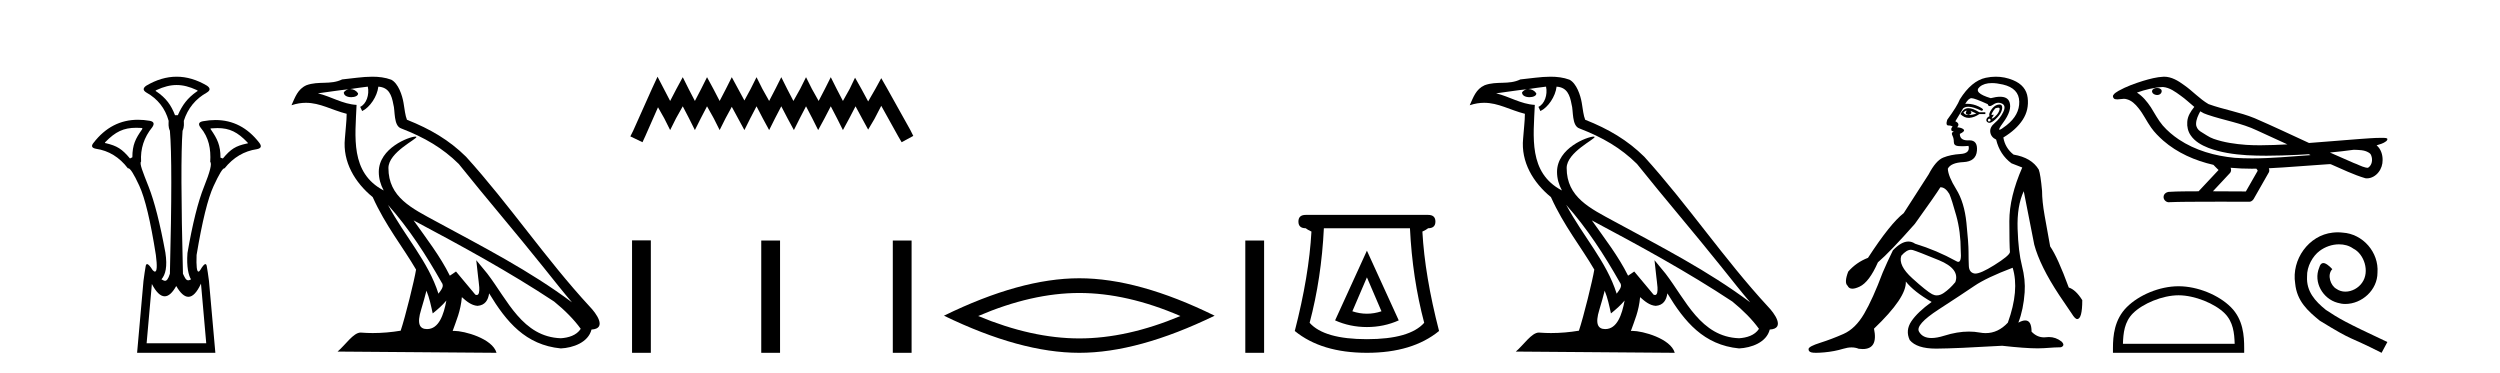 <?xml version='1.0' encoding='UTF-8' standalone='yes'?><svg xmlns='http://www.w3.org/2000/svg' xmlns:xlink='http://www.w3.org/1999/xlink' width='275.0' height='41.0' ><path d='M 19.429 9.352 C 20.135 9.352 20.841 9.535 21.632 9.901 C 21.778 9.96 21.778 10.019 21.632 10.077 C 20.636 10.78 20.058 11.533 19.561 12.675 L 19.253 12.675 C 18.814 11.533 18.251 10.78 17.226 10.077 C 17.08 10.019 17.08 9.96 17.226 9.901 C 18.017 9.535 18.723 9.352 19.429 9.352 ZM 14.988 14.055 C 15.159 14.055 15.338 14.061 15.527 14.074 C 15.673 14.074 15.702 14.133 15.614 14.25 C 14.912 15.245 14.56 15.924 14.56 17.301 L 14.297 17.432 C 13.418 16.378 12.871 16.043 11.641 15.75 C 11.524 15.75 11.509 15.706 11.597 15.618 C 12.693 14.496 13.584 14.055 14.988 14.055 ZM 23.918 14.089 C 25.269 14.089 26.145 14.539 27.217 15.662 C 27.305 15.75 27.275 15.794 27.129 15.794 C 25.928 16.057 25.396 16.378 24.517 17.432 L 24.254 17.345 C 24.254 15.968 23.902 15.275 23.2 14.25 C 23.112 14.162 23.141 14.118 23.287 14.118 C 23.509 14.099 23.719 14.089 23.918 14.089 ZM 22.108 31.197 L 22.686 37.762 L 16.128 37.762 L 16.706 31.241 C 17.18 32.143 17.65 32.594 18.116 32.594 C 18.542 32.594 18.965 32.216 19.385 31.461 C 19.844 32.254 20.29 32.65 20.722 32.65 C 21.2 32.65 21.662 32.166 22.108 31.197 ZM 19.429 8.437 C 18.316 8.437 17.203 8.766 16.091 9.425 C 15.71 9.689 15.71 9.938 16.091 10.172 C 17.35 10.875 18.17 11.914 18.55 13.29 C 18.55 13.583 18.484 13.949 18.689 14.388 C 18.894 16.702 18.894 21.943 18.689 30.113 C 18.5 30.721 18.328 30.888 18.154 30.888 C 18.026 30.888 17.897 30.798 17.76 30.728 C 18.21 30.198 18.427 29.337 18.192 27.785 C 17.607 24.593 16.992 22.177 16.348 20.538 C 15.703 18.898 15.315 17.975 15.52 17.77 C 15.432 16.365 15.842 15.106 16.75 13.993 C 17.013 13.612 16.925 13.378 16.486 13.29 C 16.037 13.213 15.602 13.174 15.183 13.174 C 13.225 13.174 11.595 14.018 10.293 15.706 C 10 16.057 10.088 16.277 10.557 16.365 C 11.962 16.57 13.133 17.287 14.07 18.517 C 14.083 18.512 14.096 18.509 14.11 18.509 C 14.327 18.509 14.731 19.149 15.322 20.428 C 15.952 21.789 16.559 24.329 17.145 28.048 C 17.303 29.268 17.269 29.878 17.044 29.878 C 16.978 29.878 16.894 29.824 16.794 29.717 C 16.516 29.273 16.312 29.052 16.18 29.052 C 16.104 29.052 16.052 29.127 16.025 29.278 C 15.952 29.688 15.871 30.23 15.783 30.903 L 15.081 38.809 L 23.689 38.809 L 22.987 30.903 C 22.899 30.23 22.818 29.688 22.745 29.278 C 22.718 29.127 22.668 29.052 22.596 29.052 C 22.471 29.052 22.279 29.273 22.02 29.717 C 21.947 29.824 21.883 29.878 21.829 29.878 C 21.648 29.878 21.58 29.268 21.625 28.048 C 22.24 24.359 22.862 21.833 23.492 20.472 C 24.095 19.166 24.49 18.513 24.677 18.513 C 24.685 18.513 24.692 18.515 24.7 18.517 C 25.666 17.317 26.852 16.614 28.257 16.409 C 28.726 16.321 28.814 16.087 28.521 15.706 C 27.234 14.038 25.627 13.203 23.7 13.203 C 23.259 13.203 22.802 13.247 22.328 13.334 C 21.859 13.422 21.771 13.656 22.064 14.037 C 22.972 15.12 23.213 16.379 23.125 17.814 C 23.33 17.99 23.103 18.898 22.444 20.538 C 21.786 22.177 21.178 24.608 20.622 27.829 C 20.504 29.351 20.747 30.318 21.01 30.728 C 20.892 30.801 20.794 30.834 20.71 30.834 C 20.433 30.834 20.307 30.486 20.125 30.113 C 19.92 21.943 19.905 16.702 20.081 14.388 C 20.286 13.949 20.22 13.583 20.22 13.29 C 20.659 11.914 21.508 10.875 22.767 10.172 C 23.148 9.938 23.148 9.689 22.767 9.425 C 21.654 8.766 20.542 8.437 19.429 8.437 Z' style='fill:#000000;stroke:none' /><path d='M 42.68 22.54 L 42.68 22.54 C 44.974 25.118 46.874 28.06 48.566 31.048 C 48.922 31.486 48.522 31.888 48.228 32.305 C 47.113 28.763 44.545 26.03 42.68 22.54 ZM 40.459 9.529 C 40.651 10.422 40.298 11.451 39.621 11.755 L 39.838 12.217 C 40.683 11.815 41.496 10.612 41.617 9.532 C 42.771 9.601 43.087 10.47 43.268 11.479 C 43.484 12.168 43.264 13.841 44.138 14.13 C 46.718 15.129 48.691 16.285 50.461 18.031 C 53.516 21.852 56.708 25.552 59.763 29.376 C 60.95 30.865 62.036 32.228 62.917 33.257 C 58.278 29.789 53.094 27.136 48.009 24.38 C 45.306 22.911 42.727 21.71 42.727 18.477 C 42.727 16.738 45.931 15.281 45.799 15.055 C 45.787 15.035 45.75 15.026 45.692 15.026 C 45.034 15.026 41.667 16.274 41.667 18.907 C 41.667 19.637 41.863 20.313 42.202 20.944 C 42.197 20.944 42.192 20.943 42.187 20.943 C 38.494 18.986 39.08 15.028 39.223 11.538 C 37.689 11.453 36.424 10.616 34.967 10.267 C 36.098 10.121 37.224 9.933 38.357 9.816 L 38.357 9.816 C 38.145 9.858 37.95 9.982 37.821 10.154 C 37.802 10.526 38.223 10.69 38.633 10.69 C 39.034 10.69 39.424 10.534 39.386 10.264 C 39.205 9.982 38.875 9.799 38.538 9.799 C 38.528 9.799 38.518 9.799 38.508 9.799 C 39.072 9.719 39.822 9.599 40.459 9.529 ZM 46.909 31.976 C 47.24 32.78 47.412 33.632 47.599 34.476 C 48.137 34.04 48.658 33.593 49.1 33.06 L 49.1 33.06 C 48.812 34.623 48.276 36.199 46.974 36.199 C 46.187 36.199 45.822 35.667 46.327 34.054 C 46.565 33.293 46.754 32.566 46.909 31.976 ZM 45.495 24.242 L 45.495 24.242 C 50.761 27.047 55.975 29.879 60.956 33.171 C 62.129 34.122 63.174 35.181 63.881 36.172 C 63.412 36.901 62.519 37.152 61.693 37.207 C 57.477 37.06 55.827 32.996 53.601 30.093 L 52.389 28.622 L 52.598 30.507 C 52.613 30.846 52.96 32.452 52.442 32.452 C 52.398 32.452 52.348 32.44 52.29 32.415 L 50.16 29.865 C 49.932 30.015 49.717 30.186 49.482 30.325 C 48.426 28.187 46.879 26.196 45.495 24.242 ZM 40.951 8.437 C 39.844 8.437 38.71 8.636 37.635 8.736 C 36.353 9.361 35.055 8.884 33.71 9.373 C 32.739 9.809 32.466 10.693 32.064 11.576 C 32.637 11.386 33.158 11.308 33.649 11.308 C 35.215 11.308 36.477 12.097 38.133 12.518 C 38.13 13.349 37.999 14.292 37.937 15.242 C 37.681 17.816 39.037 20.076 40.999 21.685 C 42.404 24.814 44.348 27.214 45.767 29.655 C 45.598 30.752 44.577 34.89 44.074 36.376 C 43.089 36.542 42.037 36.636 41.002 36.636 C 40.585 36.636 40.17 36.62 39.764 36.588 C 39.732 36.584 39.701 36.582 39.669 36.582 C 38.871 36.582 37.994 37.945 37.134 38.673 L 54.618 38.809 C 54.172 37.233 51.066 36.397 49.962 36.397 C 49.898 36.397 49.841 36.399 49.792 36.405 C 50.182 35.29 50.668 34.243 50.806 32.686 C 51.294 33.123 51.841 33.595 52.524 33.644 C 53.359 33.582 53.698 33.011 53.804 32.267 C 55.696 35.396 57.812 37.951 61.693 38.327 C 63.034 38.261 64.705 37.675 65.066 36.25 C 66.845 36.149 65.541 34.416 64.881 33.737 C 60.04 28.498 56.045 22.517 51.262 17.238 C 49.42 15.421 47.34 14.192 44.764 13.173 C 44.572 12.702 44.51 12.032 44.385 11.295 C 44.249 10.491 43.82 9.174 43.035 8.765 C 42.367 8.519 41.665 8.437 40.951 8.437 Z' style='fill:#000000;stroke:none' /><path d='M 72.328 8.437 L 71.687 9.825 L 69.658 14.363 L 69.338 15.003 L 70.673 15.644 L 70.993 14.95 L 72.381 11.8 L 73.075 13.028 L 73.716 14.309 L 74.356 13.028 L 75.104 11.693 L 75.798 13.028 L 76.438 14.309 L 77.079 13.028 L 77.773 11.693 L 78.52 13.028 L 79.161 14.309 L 79.802 13.028 L 80.496 11.747 L 81.19 13.028 L 81.884 14.309 L 82.524 13.028 L 83.218 11.693 L 83.912 13.028 L 84.606 14.309 L 85.247 13.028 L 85.941 11.693 L 86.635 13.028 L 87.329 14.309 L 87.969 13.028 L 88.663 11.693 L 89.357 13.028 L 89.998 14.309 L 90.692 13.028 L 91.386 11.693 L 92.08 13.028 L 92.721 14.309 L 93.415 13.028 L 94.109 11.693 L 94.856 13.081 L 95.497 14.256 L 96.191 13.081 L 96.938 11.64 L 98.807 15.003 L 99.18 15.644 L 100.461 14.95 L 100.141 14.309 L 97.579 9.718 L 96.938 8.597 L 96.297 9.771 L 95.497 11.159 L 94.749 9.771 L 94.055 8.544 L 93.468 9.771 L 92.721 11.106 L 92.027 9.771 L 91.386 8.49 L 90.745 9.771 L 90.051 11.106 L 89.304 9.771 L 88.663 8.49 L 88.023 9.771 L 87.275 11.106 L 86.581 9.771 L 85.941 8.49 L 85.3 9.771 L 84.606 11.106 L 83.859 9.771 L 83.218 8.49 L 82.578 9.771 L 81.884 11.053 L 81.19 9.771 L 80.496 8.49 L 79.855 9.771 L 79.161 11.106 L 78.467 9.771 L 77.773 8.49 L 77.132 9.771 L 76.438 11.106 L 75.744 9.771 L 75.104 8.49 L 74.41 9.771 L 73.716 11.106 L 73.022 9.771 L 72.328 8.437 Z' style='fill:#000000;stroke:none' /><path d='M 69.525 26.441 L 69.525 38.809 L 71.592 38.809 L 71.592 26.441 ZM 83.738 26.458 L 83.738 38.809 L 85.805 38.809 L 85.805 26.458 ZM 98.208 26.458 L 98.208 38.809 L 100.275 38.809 L 100.275 26.458 Z' style='fill:#000000;stroke:none' /><path d='M 118.723 32.228 Q 123.966 32.228 129.844 34.762 Q 123.966 37.226 118.723 37.226 Q 113.514 37.226 107.602 34.762 Q 113.514 32.228 118.723 32.228 ZM 118.723 30.609 Q 112.247 30.609 103.836 34.727 Q 112.247 38.809 118.723 38.809 Q 125.198 38.809 133.609 34.727 Q 125.233 30.609 118.723 30.609 Z' style='fill:#000000;stroke:none' /><path d='M 136.984 26.458 L 136.984 38.809 L 139.051 38.809 L 139.051 26.458 Z' style='fill:#000000;stroke:none' /><path d='M 150.361 30.508 L 151.961 34.242 Q 151.161 34.508 150.361 34.508 Q 149.561 34.508 148.76 34.242 L 150.361 30.508 ZM 150.361 27.574 L 146.86 35.242 Q 148.494 35.975 150.361 35.975 Q 152.228 35.975 153.861 35.242 L 150.361 27.574 ZM 155.095 25.106 Q 155.362 30.608 156.662 35.509 Q 155.062 37.309 150.361 37.309 Q 145.66 37.309 144.059 35.509 Q 145.36 30.608 145.626 25.106 ZM 143.626 23.639 Q 142.826 23.639 142.826 24.373 Q 142.826 25.106 143.626 25.106 Q 143.826 25.273 144.259 25.473 Q 143.993 30.341 142.426 36.409 Q 145.36 38.809 150.361 38.809 Q 155.362 38.809 158.296 36.409 Q 156.729 30.341 156.462 25.473 Q 156.895 25.273 157.095 25.106 Q 157.896 25.106 157.896 24.373 Q 157.896 23.639 157.095 23.639 Z' style='fill:#000000;stroke:none' /><path d='M 172.286 22.54 L 172.286 22.54 C 174.58 25.118 176.479 28.06 178.172 31.048 C 178.528 31.486 178.128 31.888 177.834 32.305 C 176.719 28.763 174.151 26.03 172.286 22.54 ZM 170.065 9.529 C 170.257 10.422 169.904 11.451 169.227 11.755 L 169.444 12.217 C 170.289 11.815 171.102 10.612 171.223 9.532 C 172.377 9.601 172.693 10.47 172.873 11.479 C 173.09 12.168 172.87 13.841 173.744 14.13 C 176.324 15.129 178.297 16.285 180.067 18.031 C 183.122 21.852 186.314 25.552 189.369 29.376 C 190.556 30.865 191.642 32.228 192.523 33.257 C 187.884 29.789 182.7 27.136 177.615 24.38 C 174.912 22.911 172.333 21.71 172.333 18.477 C 172.333 16.738 175.537 15.281 175.405 15.055 C 175.393 15.035 175.356 15.026 175.298 15.026 C 174.64 15.026 171.273 16.274 171.273 18.907 C 171.273 19.637 171.468 20.313 171.808 20.944 C 171.803 20.944 171.798 20.943 171.792 20.943 C 168.1 18.986 168.686 15.028 168.829 11.538 C 167.295 11.453 166.03 10.616 164.573 10.267 C 165.704 10.121 166.83 9.933 167.963 9.816 L 167.963 9.816 C 167.751 9.858 167.556 9.982 167.427 10.154 C 167.408 10.526 167.829 10.69 168.239 10.69 C 168.64 10.69 169.03 10.534 168.992 10.264 C 168.811 9.982 168.481 9.799 168.143 9.799 C 168.134 9.799 168.124 9.799 168.114 9.799 C 168.678 9.719 169.428 9.599 170.065 9.529 ZM 176.515 31.976 C 176.846 32.78 177.018 33.632 177.205 34.476 C 177.743 34.04 178.264 33.593 178.706 33.06 L 178.706 33.06 C 178.418 34.623 177.882 36.199 176.58 36.199 C 175.793 36.199 175.428 35.667 175.933 34.054 C 176.171 33.293 176.36 32.566 176.515 31.976 ZM 175.101 24.242 L 175.101 24.242 C 180.367 27.047 185.581 29.879 190.561 33.171 C 191.734 34.122 192.78 35.181 193.487 36.172 C 193.018 36.901 192.125 37.152 191.299 37.207 C 187.083 37.06 185.433 32.996 183.207 30.093 L 181.995 28.622 L 182.204 30.507 C 182.219 30.846 182.566 32.452 182.048 32.452 C 182.004 32.452 181.953 32.44 181.896 32.415 L 179.766 29.865 C 179.538 30.015 179.323 30.186 179.088 30.325 C 178.032 28.187 176.485 26.196 175.101 24.242 ZM 170.557 8.437 C 169.45 8.437 168.316 8.636 167.241 8.736 C 165.959 9.361 164.66 8.884 163.316 9.373 C 162.344 9.809 162.072 10.693 161.67 11.576 C 162.243 11.386 162.764 11.308 163.255 11.308 C 164.821 11.308 166.082 12.097 167.739 12.518 C 167.736 13.349 167.605 14.292 167.543 15.242 C 167.287 17.816 168.643 20.076 170.605 21.685 C 172.01 24.814 173.954 27.214 175.373 29.655 C 175.204 30.752 174.183 34.89 173.68 36.376 C 172.695 36.542 171.643 36.636 170.608 36.636 C 170.191 36.636 169.776 36.62 169.37 36.588 C 169.338 36.584 169.307 36.582 169.275 36.582 C 168.477 36.582 167.6 37.945 166.74 38.673 L 184.224 38.809 C 183.778 37.233 180.672 36.397 179.568 36.397 C 179.504 36.397 179.447 36.399 179.398 36.405 C 179.788 35.29 180.274 34.243 180.412 32.686 C 180.9 33.123 181.447 33.595 182.13 33.644 C 182.965 33.582 183.304 33.011 183.41 32.267 C 185.302 35.396 187.418 37.951 191.299 38.327 C 192.64 38.261 194.311 37.675 194.672 36.25 C 196.451 36.149 195.147 34.416 194.487 33.737 C 189.646 28.498 185.651 22.517 180.868 17.238 C 179.026 15.421 176.946 14.192 174.37 13.173 C 174.178 12.702 174.116 12.032 173.991 11.295 C 173.855 10.491 173.426 9.174 172.641 8.765 C 171.973 8.519 171.271 8.437 170.557 8.437 Z' style='fill:#000000;stroke:none' /><path d='M 216.284 12.173 Q 216.314 12.173 216.341 12.186 Q 216.077 12.549 216.539 12.648 Q 217.034 12.483 216.737 12.186 L 216.737 12.186 Q 217.067 12.318 217.397 12.483 Q 217.001 12.648 216.539 12.648 Q 216.503 12.651 216.468 12.651 Q 216.156 12.651 215.978 12.384 Q 216.163 12.173 216.284 12.173 ZM 216.532 11.901 Q 216.485 11.901 216.44 11.905 Q 215.945 11.955 215.648 12.549 Q 216.065 12.966 216.55 12.966 Q 216.602 12.966 216.654 12.962 Q 217.199 12.912 217.727 12.549 L 218.388 12.549 L 218.388 12.351 L 217.727 12.351 Q 217.007 11.901 216.532 11.901 ZM 219.807 11.843 Q 219.985 11.843 219.956 12.021 Q 219.906 12.318 219.658 12.615 Q 219.411 12.912 219.196 13.011 Q 219.14 13.037 219.114 13.037 Q 219.038 13.037 219.196 12.83 Q 219.362 12.613 219.272 12.613 Q 219.245 12.613 219.196 12.632 Q 219.145 12.651 219.114 12.651 Q 219.013 12.651 219.114 12.45 Q 219.246 12.186 219.477 11.922 Q 219.688 11.843 219.807 11.843 ZM 218.817 13.044 Q 219.081 13.176 218.916 13.308 Q 218.838 13.37 218.782 13.37 Q 218.72 13.37 218.685 13.292 Q 218.619 13.143 218.817 13.044 ZM 219.936 11.494 Q 219.844 11.494 219.725 11.526 Q 219.345 11.625 219.031 12.087 Q 218.718 12.549 218.85 12.78 Q 218.553 12.912 218.503 13.143 Q 218.454 13.374 218.718 13.49 Q 218.769 13.512 218.83 13.512 Q 219.081 13.512 219.493 13.127 Q 220.005 12.648 220.154 12.252 Q 220.302 11.856 220.203 11.641 Q 220.135 11.494 219.936 11.494 ZM 219.107 9.139 Q 219.639 9.139 220.319 9.297 Q 222.085 9.71 222.118 11.179 Q 222.151 12.648 220.731 13.77 Q 220.096 14.273 219.95 14.273 Q 219.77 14.273 220.335 13.506 Q 221.359 12.12 221.045 11.229 Q 220.838 10.642 220.009 10.642 Q 219.579 10.642 218.982 10.799 Q 217.001 10.205 217.777 9.545 Q 218.254 9.139 219.107 9.139 ZM 216.869 10.799 Q 217.199 10.799 218.652 11.46 Q 218.704 11.671 218.87 11.671 Q 219.015 11.671 219.246 11.509 Q 219.543 11.301 219.834 11.301 Q 220.028 11.301 220.22 11.394 Q 220.698 11.625 220.352 12.334 Q 220.005 13.044 219.427 13.523 Q 218.85 14.002 218.932 14.546 Q 219.015 15.091 219.576 15.355 Q 219.972 17.006 221.26 17.963 L 222.448 18.425 Q 221.028 21.66 221.028 24.317 Q 221.028 26.975 221.094 27.734 Q 221.028 28.13 219.361 29.17 Q 217.882 30.093 217.287 30.093 Q 217.211 30.093 217.15 30.078 Q 216.605 29.946 216.572 29.269 Q 216.539 28.592 216.539 27.685 Q 216.539 26.777 216.308 24.516 Q 216.077 22.254 215.185 20.818 Q 214.294 19.382 214.261 18.557 Q 214.591 17.897 215.978 17.831 Q 217.364 17.765 217.463 16.576 Q 217.558 15.436 216.649 15.436 Q 216.612 15.436 216.572 15.438 Q 216.511 15.441 216.454 15.441 Q 215.582 15.441 215.582 14.728 Q 216.209 14.431 215.994 14.233 Q 215.78 14.035 215.285 14.002 Q 215.648 13.605 215.086 13.341 L 215.945 11.922 Q 216.163 11.742 216.516 11.742 Q 217.071 11.742 217.958 12.186 Q 218.421 12.087 217.678 11.724 Q 217.049 11.417 216.409 11.417 Q 216.293 11.417 216.176 11.427 Q 216.539 10.799 216.869 10.799 ZM 210.201 27.475 Q 210.302 27.475 210.399 27.503 Q 210.96 27.668 213.287 28.625 Q 215.615 29.583 215.086 31.035 Q 214.492 31.761 213.816 32.224 Q 213.421 32.493 213.048 32.493 Q 212.783 32.493 212.528 32.356 Q 211.917 32.026 210.349 30.606 Q 208.781 29.187 209.144 28.13 Q 209.718 27.475 210.201 27.475 ZM 221.392 29.451 Q 222.151 31.927 220.863 35.492 Q 219.792 36.643 218.427 36.643 Q 218.11 36.643 217.777 36.581 Q 217.198 36.473 216.578 36.473 Q 215.307 36.473 213.865 36.928 Q 213.058 37.182 212.466 37.182 Q 211.483 37.182 211.092 36.482 Q 210.663 35.723 213.254 34.039 Q 215.846 32.356 217.183 31.448 Q 218.52 30.54 221.392 29.451 ZM 219.54 8.437 Q 218.997 8.437 218.437 8.555 Q 216.869 8.885 215.582 10.932 Q 215.285 11.691 214.195 13.176 Q 213.997 13.803 214.327 13.803 Q 214.657 13.803 214.789 13.936 Q 214.624 14.068 214.641 14.249 Q 214.657 14.431 214.789 14.431 Q 214.987 14.431 214.806 14.53 Q 214.624 14.629 214.773 14.926 Q 214.921 15.223 214.921 15.619 Q 214.921 16.015 215.384 16.065 Q 215.582 16.086 215.822 16.086 Q 216.143 16.086 216.539 16.048 L 216.539 16.048 Q 216.737 16.873 215.648 16.94 Q 214.558 17.006 213.75 17.336 Q 212.941 17.666 212.148 19.184 Q 210.762 21.33 209.409 23.443 Q 207.923 24.598 205.48 28.361 Q 204.193 28.856 203.302 29.88 Q 202.839 31.101 203.235 31.431 Q 203.38 31.755 203.759 31.755 Q 204.076 31.755 204.556 31.53 Q 205.612 31.035 206.57 28.856 Q 207.89 27.734 210.63 24.631 Q 212.974 21.363 213.436 20.604 Q 213.458 20.602 213.48 20.602 Q 213.983 20.602 214.426 21.33 Q 214.69 21.924 215.185 23.707 Q 215.681 25.489 215.681 27.569 Q 215.786 28.805 215.409 28.805 Q 215.313 28.805 215.185 28.724 Q 213.04 27.536 210.663 26.81 Q 210.311 26.568 209.922 26.568 Q 209.144 26.568 208.22 27.536 Q 207.56 28.89 207.098 29.979 Q 206.008 32.884 205.051 34.518 Q 204.094 36.152 202.79 36.73 Q 201.486 37.307 200.231 37.703 Q 198.977 38.1 198.944 38.38 Q 198.911 38.661 199.241 38.76 Q 199.406 38.809 199.765 38.809 Q 200.124 38.809 200.677 38.76 Q 201.783 38.661 202.757 38.364 Q 203.244 38.215 203.669 38.215 Q 204.094 38.215 204.457 38.364 Q 204.691 38.395 204.895 38.395 Q 206.613 38.395 206.14 36.152 Q 209.739 32.719 209.64 30.969 L 209.64 30.969 Q 210.531 32.092 212.479 33.214 Q 210.927 34.336 210.25 35.343 Q 209.574 36.35 210.069 37.406 Q 210.848 38.347 212.95 38.347 Q 212.987 38.347 213.023 38.347 Q 215.185 38.331 220.236 38.034 Q 222.778 38.319 224.158 38.319 Q 224.535 38.319 224.825 38.298 Q 226.178 38.199 226.706 38.199 Q 227.202 38.001 226.772 37.571 Q 226.137 37.074 225.385 37.074 Q 225.239 37.074 225.089 37.093 Q 224.962 37.109 224.839 37.109 Q 224.069 37.109 223.471 36.482 Q 223.471 35.248 222.775 35.248 Q 222.466 35.248 222.019 35.492 Q 222.58 34.039 222.712 32.158 Q 222.811 30.771 222.415 29.236 Q 222.019 27.701 221.936 25.176 Q 221.854 22.65 222.613 21.033 Q 223.075 23.443 223.768 26.909 Q 224.396 29.253 226.508 32.455 L 227.895 34.501 Q 228.258 35.096 228.489 35.096 Q 229.05 35.096 229.05 33.016 Q 228.324 31.861 227.565 31.629 Q 226.343 28.295 225.518 27.107 Q 225.188 25.291 224.907 23.707 Q 224.627 22.122 224.627 21 Q 224.462 19.184 224.264 18.656 Q 223.471 17.336 221.491 17.006 Q 220.566 16.279 220.368 15.124 Q 221.788 14.266 222.497 13.176 Q 223.207 12.087 223.042 10.75 Q 222.877 9.413 221.441 8.819 Q 220.518 8.437 219.54 8.437 Z' style='fill:#000000;stroke:none' /><path d='M 237.279 9.677 C 237.267 9.677 237.255 9.677 237.243 9.678 C 237.037 9.679 236.798 9.766 236.733 9.979 C 236.678 10.187 236.875 10.362 237.058 10.411 C 237.13 10.436 237.209 10.45 237.288 10.45 C 237.455 10.45 237.62 10.388 237.716 10.245 C 237.815 10.114 237.826 9.887 237.667 9.797 C 237.562 9.701 237.418 9.677 237.279 9.677 ZM 242.03 12.243 L 242.044 12.252 L 242.053 12.258 C 242.286 12.414 242.541 12.53 242.809 12.612 C 244.621 13.239 246.553 13.523 248.292 14.358 C 249.402 14.858 250.508 15.369 251.613 15.881 C 250.616 15.931 249.616 15.98 248.616 15.98 C 248.102 15.98 247.587 15.967 247.073 15.935 C 245.864 15.844 244.646 15.675 243.499 15.272 C 242.97 15.09 242.524 14.736 242.046 14.459 C 241.765 14.28 241.563 13.968 241.568 13.628 C 241.572 13.131 241.804 12.673 242.03 12.243 ZM 237.917 9.57 L 237.933 9.572 L 237.936 9.572 C 238.673 9.636 239.287 10.096 239.868 10.518 C 240.403 10.89 240.868 11.346 241.373 11.759 C 240.989 12.234 240.63 12.779 240.599 13.409 C 240.556 13.926 240.678 14.457 240.974 14.885 C 241.429 15.561 242.174 15.973 242.917 16.265 C 244.265 16.778 245.71 16.978 247.144 17.073 C 247.861 17.113 248.579 17.129 249.298 17.129 C 250.43 17.129 251.562 17.088 252.692 17.036 C 253.115 17.015 253.537 16.991 253.959 16.963 C 254.003 16.996 254.251 17.067 254.114 17.067 C 254.112 17.067 254.11 17.067 254.108 17.067 C 251.984 17.214 249.854 17.423 247.723 17.423 C 247.083 17.423 246.442 17.404 245.801 17.359 C 243.641 17.151 241.482 16.549 239.664 15.336 C 239.016 14.899 238.414 14.391 237.9 13.801 C 237.386 13.195 237.02 12.476 236.598 11.805 C 236.183 11.184 235.701 10.587 235.063 10.185 C 235.981 9.857 236.94 9.623 237.917 9.57 ZM 258.913 16.475 L 258.925 16.475 C 259.478 16.5 260.075 16.48 260.56 16.785 C 260.691 16.861 260.801 16.973 260.841 17.123 C 261.007 17.558 260.933 18.134 260.534 18.419 C 260.499 18.448 260.46 18.458 260.418 18.458 C 260.347 18.458 260.271 18.43 260.203 18.424 C 259.753 18.32 259.348 18.077 258.911 17.928 C 258.033 17.554 257.16 17.17 256.29 16.778 C 257.167 16.697 258.041 16.593 258.913 16.475 ZM 245.367 18.453 C 245.386 18.455 245.404 18.457 245.423 18.458 C 246.174 18.529 246.927 18.558 247.681 18.558 C 247.855 18.558 248.03 18.556 248.204 18.553 C 248.237 18.639 248.384 18.72 248.331 18.811 C 247.903 19.56 247.474 20.31 247.045 21.06 C 245.837 21.05 244.628 21.045 243.42 21.042 C 244.052 20.364 244.693 19.693 245.319 19.01 C 245.437 18.851 245.449 18.63 245.367 18.453 ZM 238.053 8.437 C 238.034 8.437 238.015 8.437 237.996 8.438 C 237.221 8.473 236.467 8.68 235.728 8.899 C 234.809 9.187 233.894 9.517 233.052 9.985 C 232.831 10.123 232.578 10.252 232.446 10.485 C 232.373 10.656 232.488 10.875 232.673 10.909 C 232.75 10.927 232.828 10.934 232.907 10.934 C 233.146 10.934 233.386 10.87 233.625 10.87 C 233.715 10.87 233.806 10.879 233.895 10.904 C 234.458 11.031 234.891 11.457 235.236 11.896 C 235.775 12.557 236.13 13.345 236.625 14.037 C 236.997 14.566 237.459 15.021 237.938 15.452 C 239.504 16.822 241.462 17.674 243.479 18.134 C 243.658 18.331 243.851 18.514 244.042 18.7 C 243.31 19.481 242.578 20.261 241.846 21.042 C 240.744 21.052 239.639 21.036 238.54 21.107 C 238.278 21.139 238.029 21.335 237.998 21.607 C 237.949 21.935 238.244 22.248 238.568 22.248 C 238.597 22.248 238.625 22.245 238.654 22.24 C 239.837 22.191 241.022 22.2 242.205 22.19 C 242.843 22.187 243.481 22.186 244.119 22.186 C 245.235 22.186 246.351 22.189 247.466 22.19 C 247.711 22.164 247.887 21.96 247.982 21.749 C 248.514 20.813 249.056 19.882 249.582 18.942 C 249.644 18.805 249.63 18.644 249.571 18.509 C 251.682 18.405 253.788 18.213 255.898 18.078 C 256.019 18.078 256.145 18.055 256.266 18.055 C 256.306 18.055 256.346 18.058 256.384 18.064 C 257.643 18.607 258.881 19.222 260.2 19.609 C 260.254 19.616 260.308 19.619 260.362 19.619 C 260.863 19.619 261.335 19.337 261.635 18.947 C 261.939 18.569 262.093 18.087 262.087 17.604 C 262.095 17.006 261.894 16.376 261.425 15.987 C 261.787 15.876 262.172 15.776 262.473 15.539 C 262.551 15.472 262.646 15.361 262.602 15.252 C 262.503 15.162 262.349 15.183 262.224 15.166 C 262.133 15.164 262.042 15.163 261.951 15.163 C 261.123 15.163 260.296 15.24 259.47 15.295 C 257.643 15.435 255.819 15.595 253.992 15.728 C 252.001 14.81 250.017 13.872 248.008 13.001 C 246.369 12.326 244.596 12.056 242.935 11.45 C 241.948 10.874 241.181 10.004 240.244 9.356 C 239.603 8.886 238.874 8.437 238.053 8.437 Z' style='fill:#000000;stroke:none' /><path d='M 239.642 32.481 C 241.418 32.481 243.64 33.393 244.716 34.468 C 245.657 35.409 245.779 36.657 245.814 37.816 L 233.523 37.816 C 233.558 36.657 233.681 35.409 234.622 34.468 C 235.697 33.393 237.867 32.481 239.642 32.481 ZM 239.642 31.487 C 237.536 31.487 235.27 32.46 233.942 33.788 C 232.579 35.151 232.425 36.944 232.425 38.286 L 232.425 38.809 L 246.86 38.809 L 246.86 38.286 C 246.86 36.944 246.758 35.151 245.396 33.788 C 244.067 32.46 241.749 31.487 239.642 31.487 Z' style='fill:#000000;stroke:none' /><path d='M 257.155 25.554 C 256.971 25.554 256.787 25.571 256.603 25.588 C 253.942 25.872 252.051 28.567 252.469 31.178 C 252.653 33.119 253.858 34.207 255.18 35.278 C 259.113 37.688 258.009 36.801 261.975 38.809 L 262.611 37.621 C 257.892 35.412 257.323 35.06 255.85 34.09 C 254.645 33.119 253.691 32.048 253.775 30.424 C 253.741 29.303 254.411 28.148 255.164 27.596 C 255.766 27.144 256.536 26.876 257.289 26.876 C 257.858 26.876 258.394 27.01 258.862 27.345 C 260.051 27.931 260.703 29.872 259.833 31.094 C 259.431 31.68 258.712 32.081 257.992 32.081 C 257.641 32.081 257.289 31.981 256.988 31.763 C 256.385 31.429 255.934 30.257 256.553 29.604 C 256.268 29.303 255.867 28.935 255.565 28.935 C 255.364 28.935 255.214 29.085 255.113 29.437 C 254.444 31.044 255.515 32.868 257.122 33.303 C 257.406 33.387 257.691 33.437 257.975 33.437 C 259.816 33.437 261.523 31.897 261.523 29.989 C 261.691 27.763 259.917 25.721 257.691 25.588 C 257.523 25.571 257.339 25.554 257.155 25.554 Z' style='fill:#000000;stroke:none' /></svg>